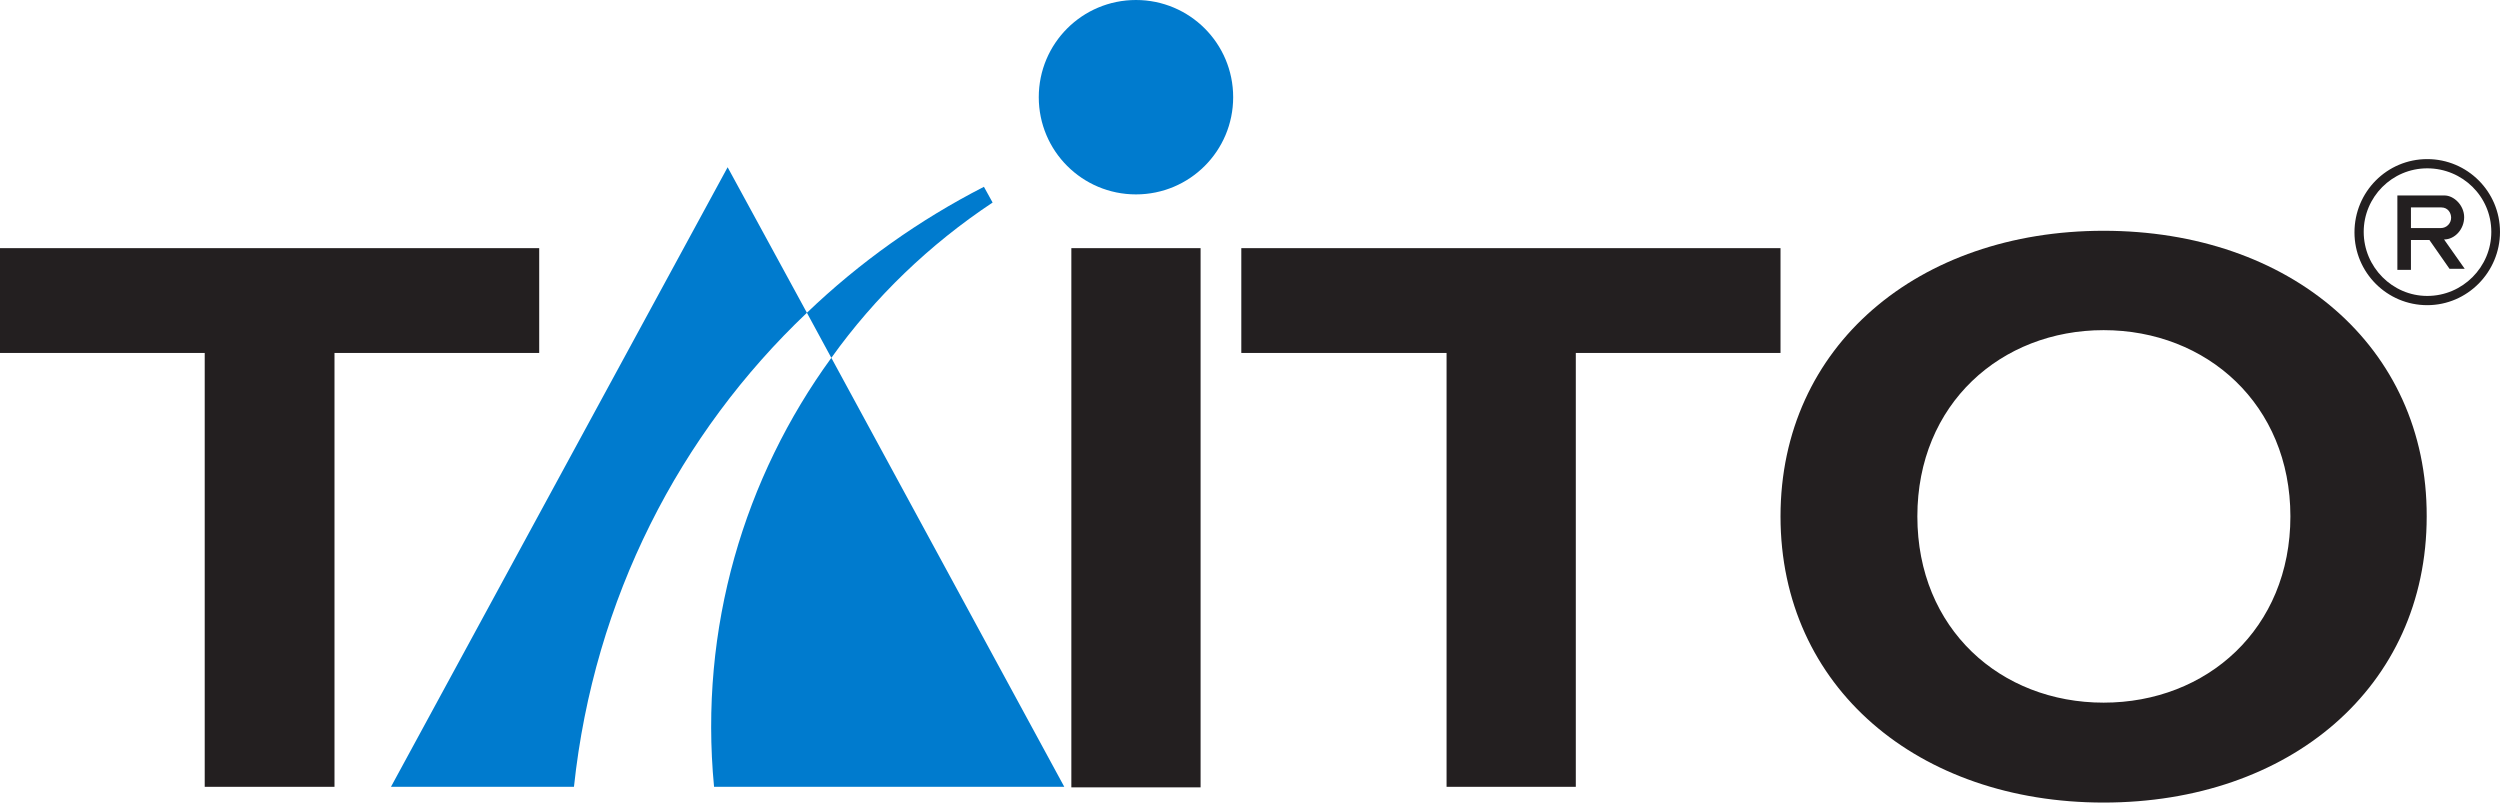 <?xml version="1.0" encoding="utf-8"?>
<!-- Generator: Adobe Illustrator 20.1.0, SVG Export Plug-In . SVG Version: 6.00 Build 0)  -->
<svg version="1.1" id="Layer_1" xmlns="http://www.w3.org/2000/svg" xmlns:xlink="http://www.w3.org/1999/xlink" x="0px" y="0px"
	 viewBox="0 0 460.4 147.8" style="enable-background:new 0 0 460.4 147.8;" xml:space="preserve">
<style type="text/css">
	.st0{fill:#231F20;}
	.st1{fill:#007BCE;}
</style>
<g>
	<path class="st0" d="M447,29.3c7.4,0,13.4,6,13.4,13.4c0,7.4-6,13.5-13.4,13.5c-7.4,0-13.4-6-13.4-13.4
		C433.6,35.3,439.6,29.3,447,29.3 M447,31c-6.5,0-11.7,5.3-11.7,11.7c0,6.5,5.3,11.8,11.7,11.8c6.5,0,11.8-5.3,11.8-11.8
		C458.8,36.2,453.5,31,447,31"/>
	<path class="st0" d="M444,49.7h-2.5V36h8.7c1.7,0,3.6,1.8,3.6,4c0,2.2-1.7,4.1-3.7,4.1l3.8,5.4l-2.8,0l-3.7-5.3H444V49.7z
		 M449.5,42c1.1,0,1.9-0.9,1.9-1.9c0-0.9-0.6-1.9-1.8-1.9H444l0,3.8H449.5z"/>
	<polygon class="st0" points="99.3,45.7 0,45.7 0,65 37.7,65 37.7,144.9 61.6,144.9 61.6,65 99.3,65 	"/>
	<polygon class="st0" points="327.9,45.7 228.6,45.7 228.6,65 266.4,65 266.4,144.9 290.2,144.9 290.2,65 327.9,65 	"/>
	<rect x="197.3" y="45.7" class="st0" width="23.8" height="99.3"/>
	<path class="st1" d="M131.5,144.9L131.5,144.9H196l-42.9-79C137.1,87.9,128.7,115.6,131.5,144.9"/>
	<path class="st1" d="M72,144.9h33.7c3.7-34.7,19.5-65.1,42.9-87.3L134,30.8L72,144.9z"/>
	<path class="st1" d="M209.2,0c-9.9,0-17.9,8-17.9,17.9c0,9.9,8,17.9,17.9,17.9c9.9,0,17.9-8,17.9-17.9C227.1,8,219.1,0,209.2,0"/>
	<path class="st1" d="M182.8,37.3l-1.6-2.9c-11.9,6.1-22.9,13.9-32.6,23.2l4.5,8.3C161.1,54.7,171.2,45,182.8,37.3"/>
	<path class="st0" d="M387.4,42.5c-34.1,0-59.5,21.2-59.5,52.6c0,31.5,25.4,52.7,59.5,52.7c34.2,0,59.5-21.2,59.5-52.7
		C447,63.7,421.6,42.5,387.4,42.5 M387.4,129.4c-19,0-34.3-13.6-34.3-34.3c0-20.7,15.4-34.3,34.3-34.3c19,0,34.4,13.7,34.4,34.3
		C421.8,115.8,406.4,129.4,387.4,129.4"/>
</g>
</svg>
